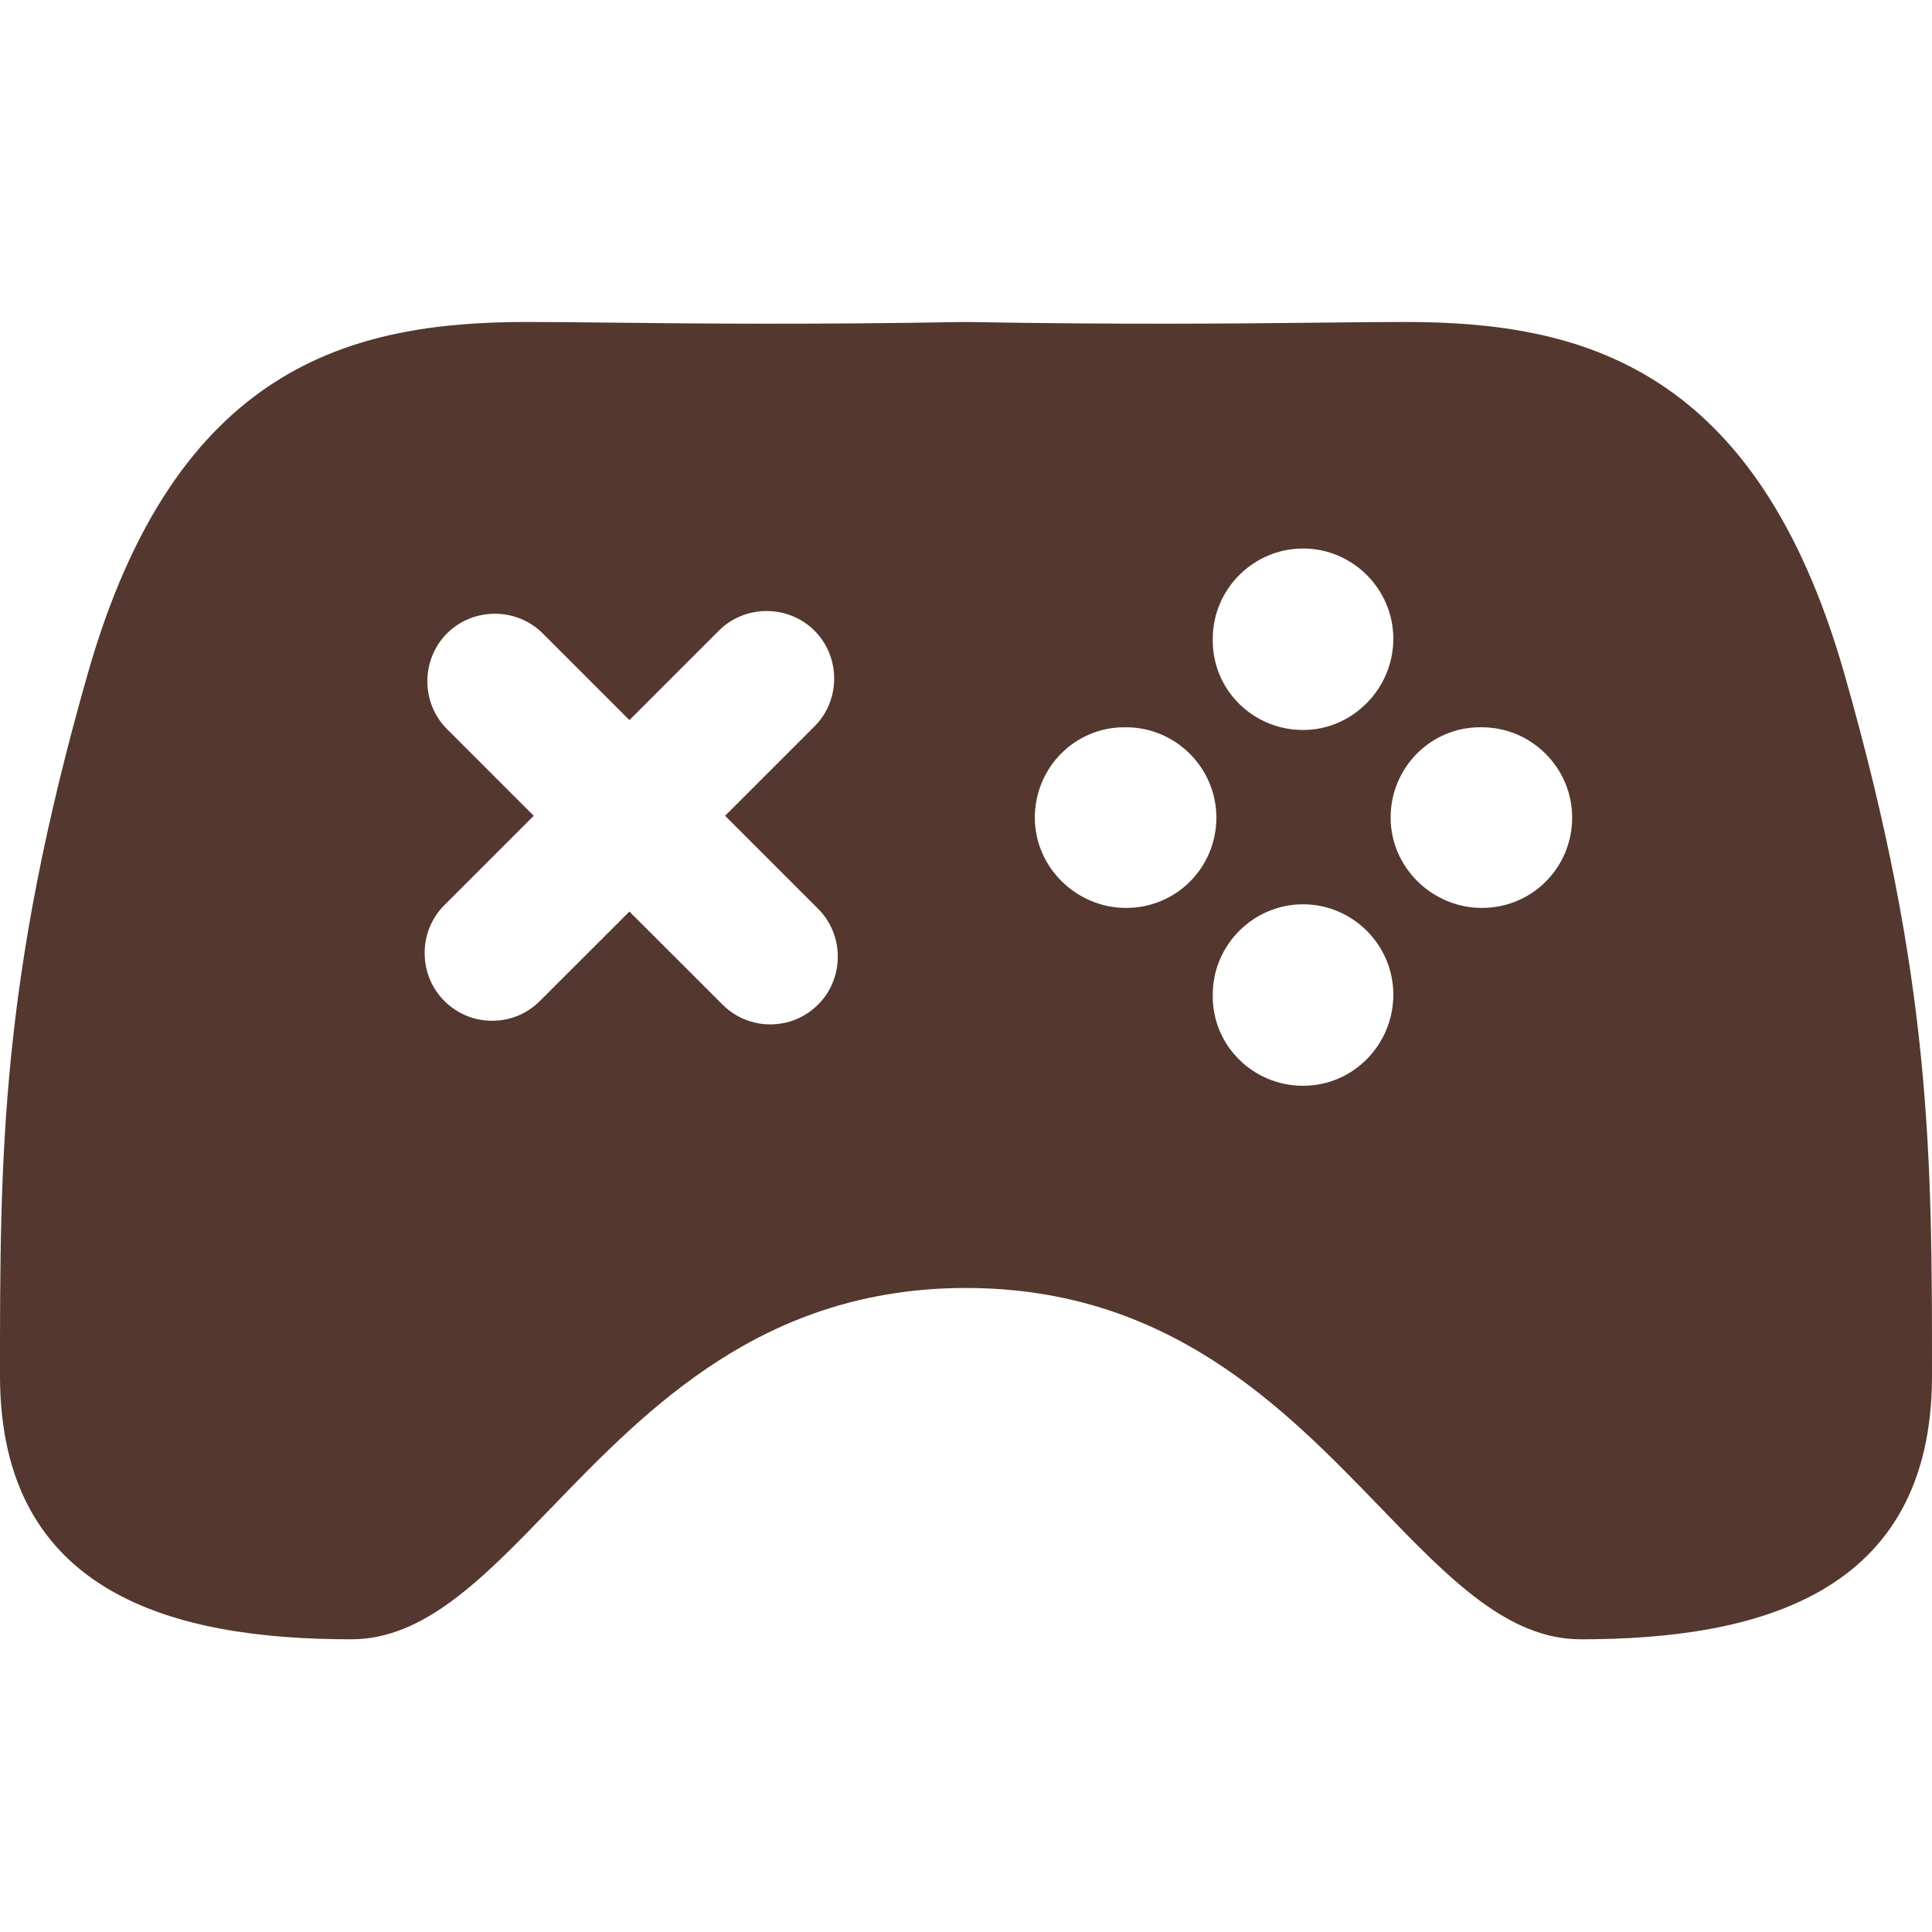 <svg width="32" height="32" viewBox="0 0 32 32" fill="none" xmlns="http://www.w3.org/2000/svg">
<g id="category icon">
<path id="Subtract" fill-rule="evenodd" clip-rule="evenodd" d="M21.866 5.344C20.485 5.359 18.615 5.379 16 5.333C13.385 5.379 11.515 5.359 10.134 5.344C9.596 5.338 9.132 5.333 8.727 5.333C5.818 5.333 2.909 6.061 1.455 11.152C0 16.242 0 19.152 0 22.788C0 26.424 2.909 27.152 5.818 27.152C7.028 27.152 8 26.145 9.135 24.97C10.73 23.319 12.647 21.333 16 21.333C19.353 21.333 21.27 23.319 22.865 24.97C24 26.145 24.972 27.152 26.182 27.152C29.091 27.152 32 26.424 32 22.788C32 19.152 32 16.242 30.546 11.152C29.091 6.061 26.182 5.333 23.273 5.333C22.868 5.333 22.404 5.338 21.866 5.344ZM21.583 9.085C20.76 9.085 20.087 9.758 20.087 10.581V10.611C20.087 11.433 20.76 12.091 21.583 12.091C22.405 12.091 23.078 11.403 23.078 10.581C23.078 9.758 22.405 9.085 21.583 9.085ZM12.758 16.967C13.042 16.967 13.327 16.862 13.551 16.638C13.985 16.204 13.985 15.486 13.551 15.053L12.01 13.512L13.491 12.031C13.925 11.598 13.925 10.88 13.491 10.446C13.057 10.012 12.339 10.012 11.906 10.446L10.425 11.927L8.989 10.491C8.555 10.057 7.838 10.057 7.404 10.491C6.97 10.925 6.97 11.643 7.404 12.076L8.84 13.512L7.359 14.993C6.925 15.427 6.925 16.144 7.359 16.578C7.583 16.802 7.867 16.907 8.152 16.907C8.436 16.907 8.72 16.802 8.944 16.578L10.425 15.098L11.966 16.638C12.19 16.862 12.474 16.967 12.758 16.967ZM17.14 13.542C17.14 14.365 17.828 15.038 18.651 15.038C19.489 15.038 20.147 14.365 20.147 13.542C20.147 12.719 19.474 12.046 18.651 12.046H18.621C17.799 12.046 17.14 12.719 17.14 13.542ZM20.087 16.503C20.087 17.326 20.76 17.984 21.583 17.984C22.42 17.984 23.078 17.296 23.078 16.474C23.078 15.651 22.405 14.978 21.583 14.978C20.76 14.978 20.087 15.651 20.087 16.474V16.503ZM23.033 13.542C23.033 14.365 23.721 15.038 24.544 15.038C25.382 15.038 26.04 14.365 26.04 13.542C26.04 12.719 25.367 12.046 24.544 12.046H24.514C23.692 12.046 23.033 12.719 23.033 13.542Z" fill="#54372E"/>
</g>
</svg>
